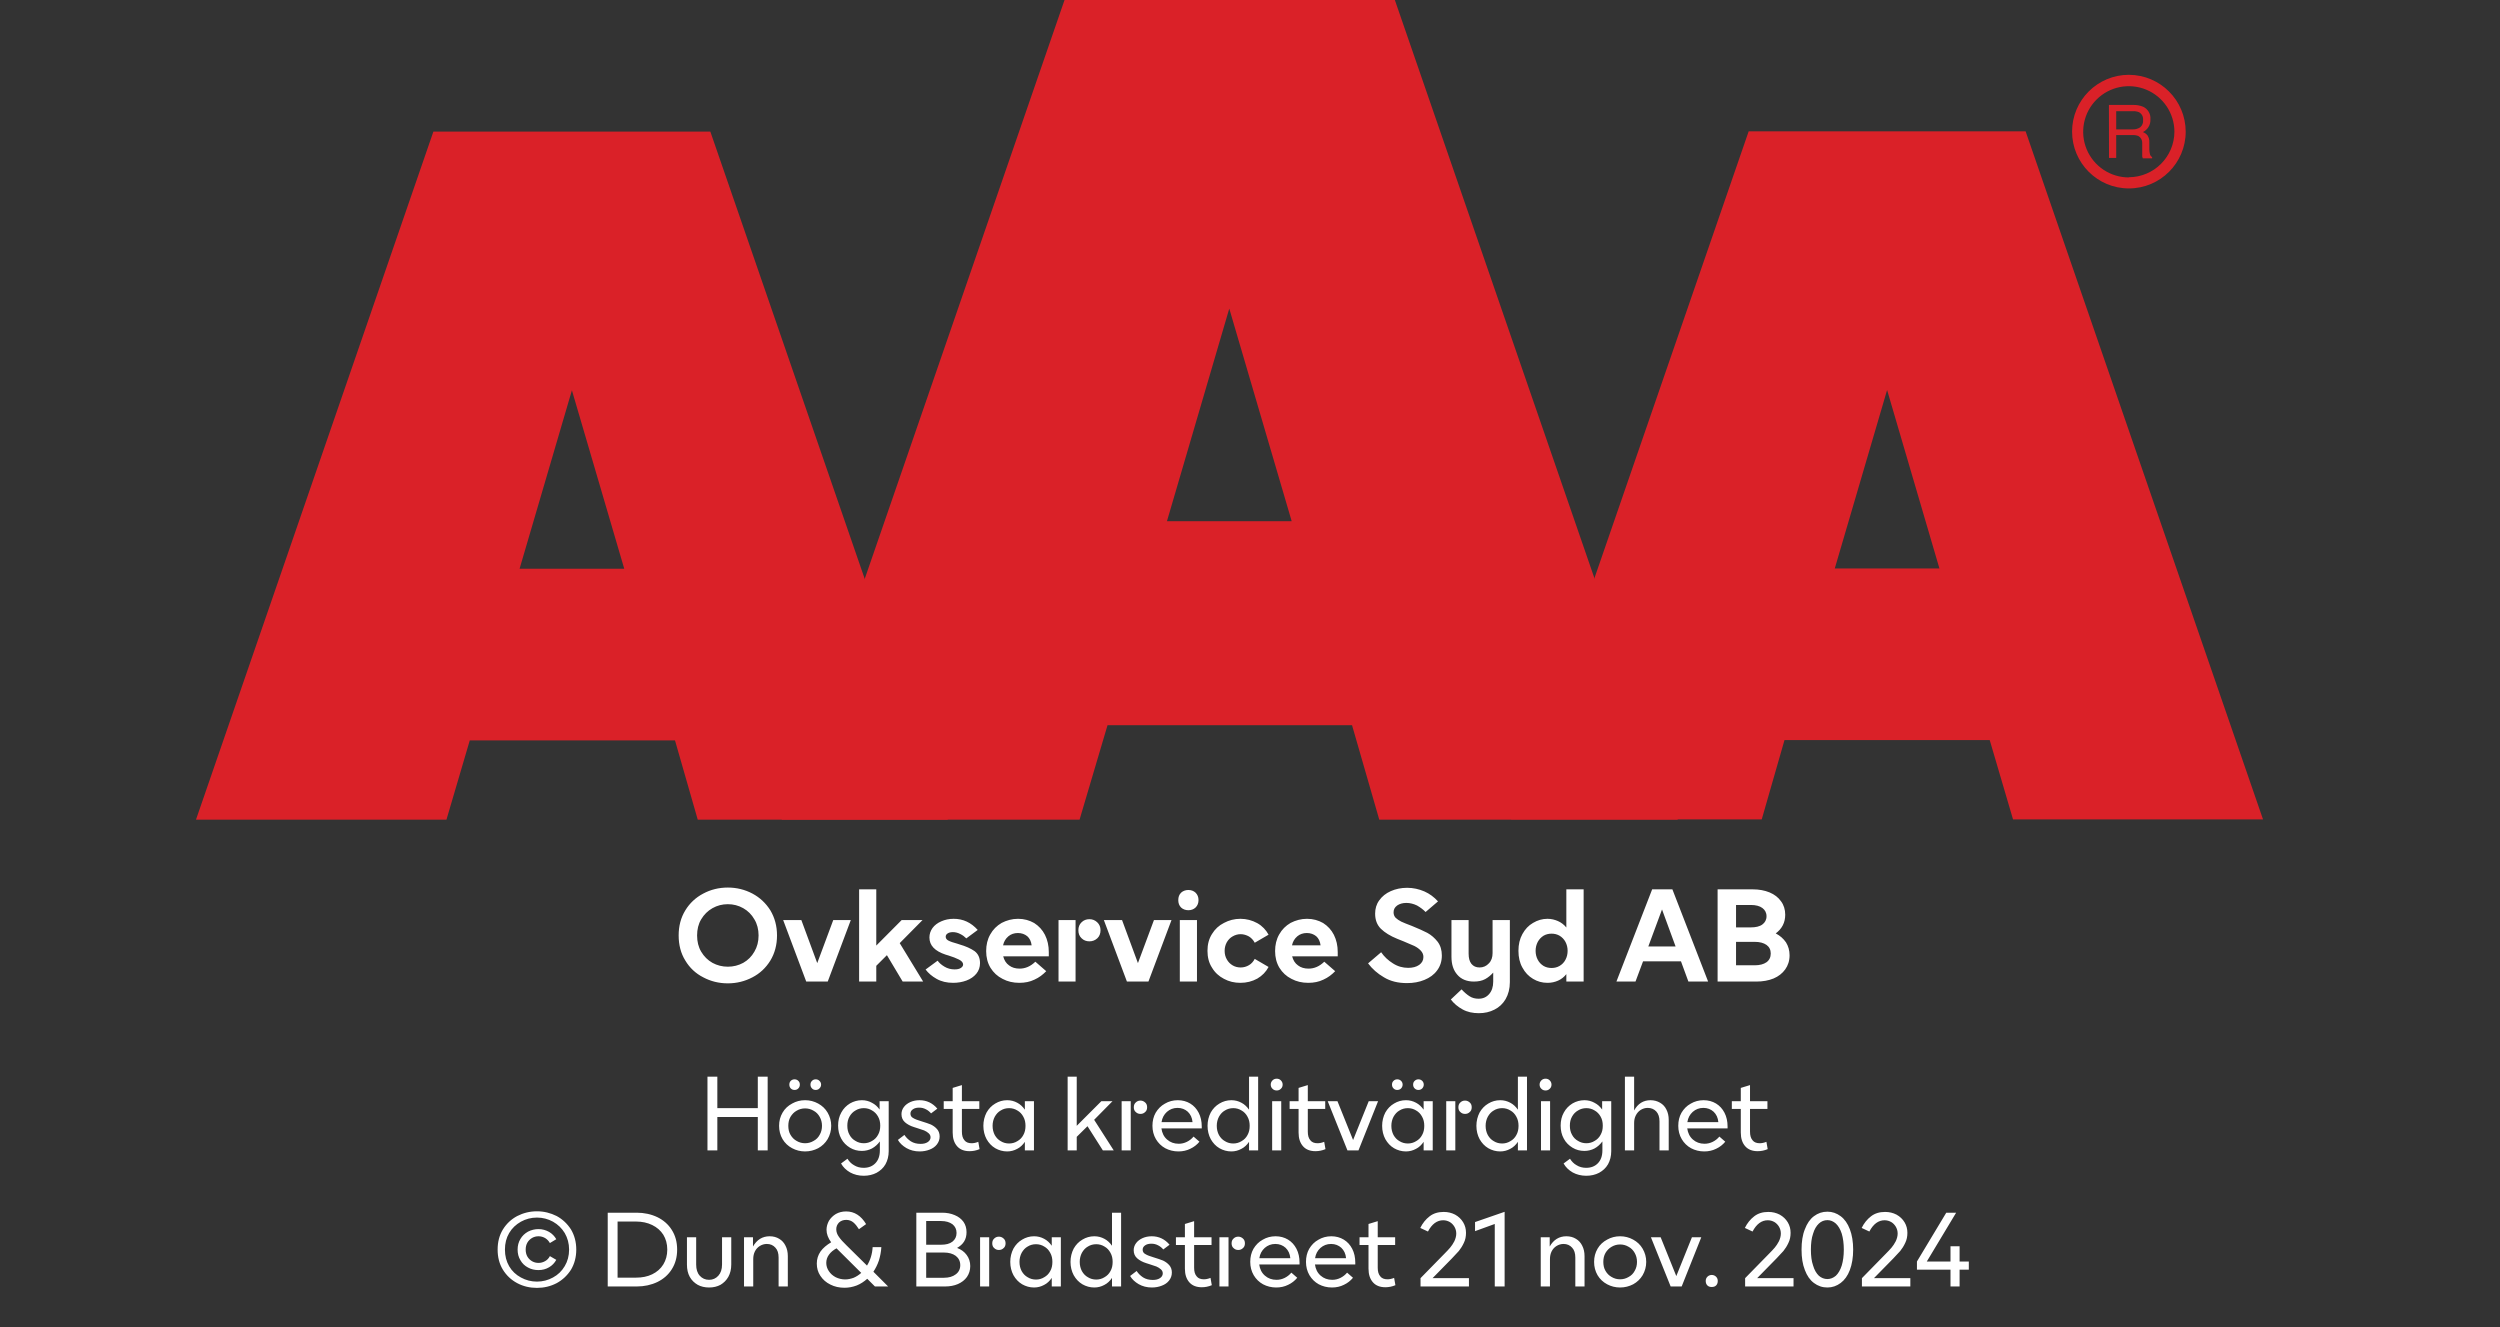 <?xml version="1.0" encoding="UTF-8"?><svg xmlns="http://www.w3.org/2000/svg" xmlns:xlink="http://www.w3.org/1999/xlink" width="100%" xml:space="preserve" viewBox="0 0 305.0 161.95" height="100%" version="1.1"><rect x="0" y="0" width="305.0" height="161.95" fill="#333333" stroke="none"/><g fill="#da2128" transform="translate(23.91,0.0)"><path d="M61.215 100 L91.726 100 L62.752 16.058 L28.963 16.058 L0 100 L30.557 100 L33.402 90.327 L58.439 90.327 ZM39.479 69.387 L45.863 47.616 L52.248 69.387 Z" fill-rule="evenodd"/><path d="M144.361 100 L180.778 100 L146.262 0 L105.963 0 L71.446 100 L107.796 100 L111.21 88.472 L141.038 88.472 ZM118.459 63.583 L126.061 37.647 L133.675 63.583 Z" fill-rule="evenodd"/><path d="M193.798 90.292 L218.835 90.292 L221.68 99.966 L252.179 99.966 L223.216 16.024 L189.428 16.024 L160.453 99.966 L191.021 99.966 ZM199.932 69.352 L206.316 47.582 L212.701 69.352 Z" fill-rule="evenodd"/><path d="M235.814 9.127 C231.987 9.127 228.884 12.23 228.884 16.058 C228.884 19.886 231.987 22.989 235.814 22.988 C239.642 22.988 242.745 19.886 242.745 16.058 C242.732 12.235 239.637 9.14 235.814 9.127 ZM235.814 21.646 C233.562 21.65 231.53 20.297 230.665 18.218 C229.8 16.139 230.273 13.743 231.864 12.15 C233.454 10.556 235.849 10.077 237.93 10.938 C240.011 11.799 241.368 13.829 241.368 16.081 C241.349 19.138 238.872 21.61 235.814 21.623 ZM233.379 12.803 L236.338 12.803 C236.75 12.793 237.161 12.866 237.544 13.019 C238.135 13.293 238.494 13.906 238.443 14.556 C238.461 14.893 238.374 15.227 238.193 15.512 C238.029 15.771 237.797 15.98 237.521 16.115 C237.745 16.196 237.942 16.338 238.09 16.524 C238.246 16.768 238.322 17.055 238.307 17.344 L238.307 18.209 C238.31 18.396 238.333 18.583 238.375 18.766 C238.399 18.934 238.5 19.082 238.648 19.165 L238.648 19.313 L237.51 19.313 C237.482 19.242 237.459 19.17 237.442 19.096 C237.442 19.005 237.442 18.835 237.442 18.584 L237.442 17.446 C237.458 17.097 237.278 16.767 236.975 16.593 C236.732 16.501 236.472 16.463 236.213 16.479 L234.267 16.479 L234.267 19.267 L233.39 19.267 ZM236.235 15.785 C236.573 15.806 236.908 15.718 237.191 15.534 C237.453 15.318 237.587 14.983 237.544 14.647 C237.589 14.258 237.396 13.881 237.055 13.691 C236.831 13.6 236.59 13.558 236.349 13.565 L234.267 13.565 L234.267 15.785 Z" fill-rule="evenodd"/></g><g transform="translate(0.0,100.0)"><path fill="#ffffff" d="M3.562 -0.516 C4.469 -0.031 5.469 0.219 6.562 0.219 C7.641 0.219 8.641 -0.031 9.562 -0.516 C10.469 -0.984 11.203 -1.672 11.75 -2.562 C12.281 -3.438 12.562 -4.469 12.562 -5.625 C12.562 -6.781 12.281 -7.797 11.75 -8.688 C11.203 -9.562 10.469 -10.25 9.562 -10.734 C8.641 -11.219 7.641 -11.469 6.562 -11.469 C5.469 -11.469 4.469 -11.219 3.562 -10.734 C2.641 -10.25 1.906 -9.562 1.375 -8.688 C0.828 -7.797 0.562 -6.781 0.562 -5.625 C0.562 -4.469 0.828 -3.438 1.375 -2.562 C1.906 -1.672 2.641 -0.984 3.562 -0.516 ZM8.438 -2.281 C7.859 -1.969 7.234 -1.812 6.562 -1.812 C5.891 -1.812 5.266 -1.969 4.688 -2.281 C4.109 -2.609 3.656 -3.062 3.312 -3.641 C2.969 -4.219 2.812 -4.875 2.812 -5.625 C2.812 -6.359 2.969 -7.031 3.312 -7.594 C3.656 -8.172 4.109 -8.625 4.688 -8.953 C5.266 -9.281 5.891 -9.438 6.562 -9.438 C7.234 -9.438 7.859 -9.281 8.438 -8.953 C9.016 -8.625 9.469 -8.172 9.797 -7.594 C10.141 -7.031 10.312 -6.359 10.312 -5.625 C10.312 -4.875 10.141 -4.219 9.797 -3.641 C9.469 -3.062 9.016 -2.609 8.438 -2.281 ZM13.313 -7.5 L16.125 0 L18.75 0 L21.563 -7.5 L19.422 -7.5 L17.469 -2.25 L15.531 -7.5 L13.313 -7.5 ZM25.969 -3.219 L27.891 0 L30.391 0 L27.531 -4.688 L30.313 -7.5 L27.766 -7.5 L24.672 -4.391 L24.672 -11.25 L22.578 -11.25 L22.578 0 L24.672 0 L24.672 -1.922 L25.969 -3.219 ZM32.031 -0.328 C32.609 0 33.281 0.156 34.047 0.156 C34.625 0.156 35.172 0.062 35.672 -0.125 C36.172 -0.312 36.578 -0.594 36.875 -0.953 C37.172 -1.312 37.328 -1.75 37.328 -2.25 C37.328 -2.906 37.094 -3.391 36.656 -3.719 C36.203 -4.031 35.594 -4.312 34.828 -4.531 L34.594 -4.609 C34.078 -4.75 33.703 -4.875 33.469 -5 C33.25 -5.109 33.141 -5.281 33.141 -5.469 C33.141 -5.625 33.219 -5.766 33.359 -5.859 C33.516 -5.969 33.734 -6.031 34.016 -6.031 C34.328 -6.031 34.625 -5.953 34.922 -5.797 C35.219 -5.656 35.453 -5.469 35.656 -5.266 L37.047 -6.297 C36.234 -7.203 35.266 -7.656 34.109 -7.656 C33.547 -7.656 33.047 -7.547 32.594 -7.344 C32.156 -7.156 31.781 -6.875 31.531 -6.531 C31.281 -6.172 31.156 -5.797 31.156 -5.375 C31.156 -4.406 31.813 -3.719 33.141 -3.281 L33.453 -3.188 C33.969 -3.031 34.406 -2.859 34.75 -2.688 C35.094 -2.516 35.266 -2.312 35.266 -2.078 C35.266 -1.906 35.156 -1.766 34.984 -1.656 C34.797 -1.531 34.547 -1.484 34.219 -1.484 C33.781 -1.484 33.359 -1.594 33 -1.812 C32.625 -2.031 32.344 -2.281 32.156 -2.547 L30.688 -1.469 C31.016 -1.031 31.469 -0.641 32.031 -0.328 ZM45.719 -3.078 L45.719 -3.594 C45.719 -4.375 45.563 -5.078 45.25 -5.703 C44.938 -6.312 44.5 -6.781 43.938 -7.141 C43.36 -7.469 42.719 -7.656 41.969 -7.656 C41.235 -7.656 40.578 -7.469 39.969 -7.156 C39.375 -6.812 38.906 -6.344 38.578 -5.75 C38.235 -5.156 38.078 -4.469 38.078 -3.719 C38.078 -2.953 38.25 -2.266 38.61 -1.672 C38.969 -1.094 39.453 -0.641 40.078 -0.328 C40.688 0 41.375 0.156 42.125 0.156 C42.813 0.156 43.422 0.031 43.969 -0.234 C44.531 -0.484 45 -0.844 45.406 -1.266 L44.078 -2.422 C43.485 -1.844 42.844 -1.578 42.156 -1.578 C41.656 -1.578 41.219 -1.703 40.875 -1.969 C40.516 -2.219 40.281 -2.594 40.156 -3.078 L45.719 -3.078 ZM43.625 -4.422 L40.141 -4.422 C40.235 -4.875 40.453 -5.234 40.781 -5.516 C41.094 -5.781 41.485 -5.922 41.953 -5.922 C42.406 -5.922 42.781 -5.781 43.094 -5.531 C43.391 -5.266 43.563 -4.906 43.625 -4.422 ZM49.719 -5.281 C49.969 -5.031 50.297 -4.906 50.672 -4.906 C51.047 -4.906 51.375 -5.031 51.641 -5.281 C51.891 -5.516 52.031 -5.844 52.031 -6.266 C52.031 -6.656 51.891 -6.984 51.625 -7.234 C51.36 -7.484 51.047 -7.609 50.672 -7.609 C50.297 -7.609 49.969 -7.484 49.719 -7.234 C49.453 -6.984 49.328 -6.656 49.328 -6.266 C49.328 -5.844 49.453 -5.531 49.719 -5.281 ZM46.906 -7.5 L46.906 0 L48.985 0 L48.985 -7.5 L46.906 -7.5 ZM52.438 -7.5 L55.25 0 L57.875 0 L60.688 -7.5 L58.547 -7.5 L56.594 -2.25 L54.656 -7.5 L52.438 -7.5 ZM61.703 -7.5 L61.703 0 L63.797 0 L63.797 -7.5 L61.703 -7.5 ZM61.86 -9.031 C62.094 -8.812 62.406 -8.703 62.75 -8.703 C63.094 -8.703 63.391 -8.812 63.625 -9.031 C63.86 -9.266 63.985 -9.562 63.985 -9.938 C63.985 -10.312 63.86 -10.609 63.625 -10.844 C63.391 -11.062 63.094 -11.172 62.75 -11.172 C62.406 -11.172 62.094 -11.062 61.86 -10.844 C61.625 -10.609 61.516 -10.312 61.516 -9.938 C61.516 -9.562 61.625 -9.266 61.86 -9.031 ZM67.094 -0.328 C67.703 0 68.36 0.156 69.094 0.156 C69.844 0.156 70.531 -0.016 71.156 -0.359 C71.766 -0.719 72.219 -1.188 72.531 -1.781 L70.844 -2.766 C70.672 -2.438 70.438 -2.172 70.141 -2 C69.828 -1.812 69.485 -1.719 69.125 -1.719 C68.781 -1.719 68.453 -1.797 68.156 -1.969 C67.844 -2.156 67.61 -2.391 67.438 -2.703 C67.266 -3 67.172 -3.344 67.172 -3.75 C67.172 -4.141 67.266 -4.484 67.438 -4.797 C67.61 -5.094 67.844 -5.344 68.156 -5.516 C68.453 -5.688 68.781 -5.781 69.125 -5.781 C69.485 -5.781 69.828 -5.672 70.141 -5.5 C70.438 -5.312 70.672 -5.062 70.844 -4.734 L72.531 -5.719 C72.219 -6.297 71.766 -6.781 71.156 -7.125 C70.531 -7.469 69.844 -7.656 69.094 -7.656 C68.375 -7.656 67.703 -7.484 67.094 -7.156 C66.469 -6.844 65.985 -6.391 65.625 -5.797 C65.25 -5.203 65.078 -4.531 65.078 -3.75 C65.078 -2.969 65.25 -2.281 65.625 -1.703 C65.985 -1.094 66.469 -0.656 67.094 -0.328 ZM80.969 -3.078 L80.969 -3.594 C80.969 -4.375 80.813 -5.078 80.5 -5.703 C80.188 -6.312 79.75 -6.781 79.188 -7.141 C78.61 -7.469 77.969 -7.656 77.219 -7.656 C76.485 -7.656 75.828 -7.469 75.219 -7.156 C74.625 -6.812 74.157 -6.344 73.828 -5.75 C73.485 -5.156 73.328 -4.469 73.328 -3.719 C73.328 -2.953 73.5 -2.266 73.86 -1.672 C74.219 -1.094 74.703 -0.641 75.328 -0.328 C75.938 0 76.625 0.156 77.375 0.156 C78.063 0.156 78.672 0.031 79.219 -0.234 C79.782 -0.484 80.25 -0.844 80.657 -1.266 L79.328 -2.422 C78.735 -1.844 78.094 -1.578 77.407 -1.578 C76.907 -1.578 76.469 -1.703 76.125 -1.969 C75.766 -2.219 75.532 -2.594 75.407 -3.078 L80.969 -3.078 ZM78.875 -4.422 L75.391 -4.422 C75.485 -4.875 75.703 -5.234 76.032 -5.516 C76.344 -5.781 76.735 -5.922 77.203 -5.922 C77.657 -5.922 78.032 -5.781 78.344 -5.531 C78.641 -5.266 78.813 -4.906 78.875 -4.422 ZM86.61 -0.516 C87.407 -0.031 88.344 0.188 89.422 0.188 C90.203 0.188 90.907 0.062 91.547 -0.203 C92.203 -0.469 92.719 -0.844 93.094 -1.359 C93.469 -1.859 93.672 -2.469 93.672 -3.172 C93.672 -3.844 93.5 -4.406 93.157 -4.859 C92.797 -5.312 92.391 -5.672 91.907 -5.938 C91.407 -6.203 90.782 -6.469 90.032 -6.781 C89.453 -7 89.016 -7.172 88.719 -7.312 C88.438 -7.453 88.219 -7.609 88.032 -7.781 C87.86 -7.969 87.782 -8.188 87.782 -8.438 C87.782 -8.781 87.907 -9.047 88.219 -9.281 C88.516 -9.484 88.891 -9.594 89.344 -9.594 C89.782 -9.594 90.219 -9.484 90.641 -9.281 C91.047 -9.047 91.407 -8.781 91.688 -8.484 L93.203 -9.781 C92.719 -10.312 92.172 -10.719 91.532 -11 C90.875 -11.281 90.188 -11.438 89.438 -11.438 C88.703 -11.438 88.032 -11.297 87.438 -11.031 C86.844 -10.766 86.375 -10.391 86.032 -9.906 C85.688 -9.438 85.532 -8.891 85.532 -8.281 C85.532 -7.516 85.766 -6.906 86.235 -6.438 C86.719 -5.969 87.375 -5.562 88.219 -5.219 L89 -4.906 C89.563 -4.672 90 -4.484 90.313 -4.344 C90.625 -4.188 90.891 -4 91.094 -3.781 C91.313 -3.547 91.422 -3.297 91.422 -3 C91.422 -2.594 91.25 -2.281 90.907 -2.031 C90.547 -1.781 90.094 -1.672 89.563 -1.672 C88.907 -1.672 88.282 -1.844 87.703 -2.219 C87.125 -2.578 86.641 -3.031 86.266 -3.578 L84.672 -2.219 C85.172 -1.547 85.828 -0.969 86.61 -0.516 ZM96.188 3.391 C96.766 3.719 97.438 3.859 98.188 3.859 C98.891 3.859 99.516 3.719 100.094 3.422 C100.657 3.141 101.11 2.719 101.453 2.141 C101.782 1.562 101.969 0.875 101.969 0.078 L101.969 -7.5 L99.86 -7.5 L99.86 -3.469 C99.86 -2.969 99.719 -2.531 99.407 -2.219 C99.11 -1.891 98.719 -1.719 98.282 -1.719 C97.844 -1.719 97.532 -1.859 97.282 -2.156 C97.047 -2.453 96.938 -2.859 96.938 -3.406 L96.938 -7.5 L94.844 -7.5 L94.844 -3.031 C94.844 -2.094 95.078 -1.375 95.563 -0.828 C96.032 -0.281 96.719 0 97.578 0 C98.125 0 98.578 -0.094 98.953 -0.297 C99.328 -0.5 99.657 -0.781 99.938 -1.094 L99.938 0 C99.938 0.656 99.766 1.156 99.438 1.531 C99.11 1.906 98.688 2.094 98.157 2.094 C97.735 2.094 97.36 2 97.032 1.781 C96.719 1.578 96.391 1.297 96.078 0.953 L94.766 2.188 C95.141 2.672 95.61 3.078 96.188 3.391 ZM104.797 -0.328 C105.344 0 105.922 0.156 106.563 0.156 C107.032 0.156 107.454 0.062 107.844 -0.109 C108.235 -0.281 108.579 -0.547 108.86 -0.906 L108.86 0 L110.969 0 L110.969 -11.25 L108.86 -11.25 L108.86 -6.594 C108.579 -6.938 108.235 -7.203 107.844 -7.375 C107.454 -7.547 107.032 -7.656 106.563 -7.656 C105.922 -7.656 105.344 -7.484 104.797 -7.156 C104.25 -6.844 103.829 -6.391 103.5 -5.797 C103.172 -5.203 103.016 -4.531 103.016 -3.75 C103.016 -2.969 103.172 -2.281 103.5 -1.703 C103.829 -1.094 104.25 -0.656 104.797 -0.328 ZM108.032 -1.906 C107.735 -1.734 107.407 -1.656 107.063 -1.656 C106.704 -1.656 106.375 -1.734 106.079 -1.906 C105.782 -2.094 105.547 -2.328 105.375 -2.656 C105.204 -2.969 105.11 -3.344 105.11 -3.75 C105.11 -4.156 105.204 -4.516 105.375 -4.844 C105.547 -5.156 105.782 -5.406 106.079 -5.594 C106.375 -5.766 106.704 -5.844 107.063 -5.844 C107.407 -5.844 107.735 -5.766 108.032 -5.594 C108.344 -5.406 108.579 -5.156 108.75 -4.844 C108.922 -4.516 109.016 -4.156 109.016 -3.75 C109.016 -3.344 108.922 -2.969 108.75 -2.656 C108.579 -2.328 108.344 -2.094 108.032 -1.906 ZM119.329 -11.25 L114.969 0 L117.297 0 L118.219 -2.469 L122.844 -2.469 L123.75 0 L126.157 0 L121.797 -11.25 L119.329 -11.25 ZM122.188 -4.281 L118.86 -4.281 L120.532 -8.797 L122.188 -4.281 ZM127.313 -11.25 L127.313 0 L132.047 0 C132.829 0 133.532 -0.125 134.141 -0.375 C134.735 -0.625 135.219 -1 135.563 -1.484 C135.907 -1.969 136.094 -2.531 136.094 -3.203 C136.094 -3.797 135.938 -4.328 135.657 -4.781 C135.344 -5.234 134.938 -5.594 134.407 -5.875 C134.782 -6.156 135.063 -6.469 135.266 -6.859 C135.469 -7.25 135.563 -7.688 135.563 -8.156 C135.563 -8.781 135.391 -9.344 135.047 -9.797 C134.719 -10.266 134.25 -10.625 133.657 -10.875 C133.047 -11.125 132.36 -11.25 131.594 -11.25 L127.313 -11.25 ZM131.375 -6.609 L129.563 -6.609 L129.563 -9.344 L131.375 -9.344 C131.969 -9.344 132.454 -9.219 132.782 -8.969 C133.094 -8.734 133.282 -8.406 133.282 -7.969 C133.282 -7.531 133.094 -7.203 132.782 -6.969 C132.454 -6.719 131.969 -6.609 131.375 -6.609 ZM131.829 -1.984 L129.563 -1.984 L129.563 -4.844 L131.829 -4.844 C132.454 -4.844 132.922 -4.719 133.282 -4.469 C133.625 -4.219 133.797 -3.875 133.797 -3.422 C133.797 -2.969 133.625 -2.609 133.282 -2.359 C132.922 -2.109 132.454 -1.984 131.829 -1.984 Z" transform="translate(82.234,19.75)"/><path fill="#ffffff" d="M8.328 -9 L7.125 -9 L7.125 -5.156 L2.188 -5.156 L2.188 -9 L0.984 -9 L0.984 0 L2.188 0 L2.188 -4.078 L7.125 -4.078 L7.125 0 L8.328 0 L8.328 -9 ZM11.316 -0.266 C11.784 -0.016 12.316 0.125 12.894 0.125 C13.472 0.125 14.003 -0.016 14.487 -0.266 C14.972 -0.531 15.362 -0.906 15.644 -1.375 C15.925 -1.859 16.081 -2.406 16.081 -3 C16.081 -3.594 15.925 -4.125 15.644 -4.609 C15.362 -5.094 14.972 -5.453 14.487 -5.719 C14.003 -5.984 13.472 -6.125 12.894 -6.125 C12.316 -6.125 11.784 -5.984 11.316 -5.719 C10.816 -5.453 10.425 -5.094 10.144 -4.609 C9.862 -4.125 9.722 -3.594 9.722 -3 C9.722 -2.406 9.862 -1.859 10.144 -1.375 C10.425 -0.906 10.816 -0.531 11.316 -0.266 ZM13.925 -1.156 C13.612 -0.969 13.269 -0.875 12.894 -0.875 C12.519 -0.875 12.175 -0.969 11.862 -1.156 C11.55 -1.328 11.3 -1.578 11.112 -1.906 C10.925 -2.219 10.847 -2.594 10.847 -3 C10.847 -3.406 10.925 -3.766 11.112 -4.094 C11.3 -4.406 11.55 -4.672 11.862 -4.844 C12.175 -5.031 12.519 -5.125 12.894 -5.125 C13.269 -5.125 13.612 -5.031 13.925 -4.844 C14.253 -4.672 14.503 -4.406 14.675 -4.094 C14.862 -3.766 14.956 -3.406 14.956 -3 C14.956 -2.594 14.862 -2.219 14.675 -1.906 C14.503 -1.578 14.253 -1.328 13.925 -1.156 ZM11.144 -7.562 C11.269 -7.438 11.425 -7.375 11.612 -7.375 C11.784 -7.375 11.956 -7.438 12.066 -7.562 C12.191 -7.688 12.253 -7.828 12.253 -8.031 C12.253 -8.219 12.191 -8.375 12.066 -8.484 C11.956 -8.609 11.784 -8.672 11.612 -8.672 C11.425 -8.672 11.269 -8.609 11.144 -8.484 C11.034 -8.375 10.972 -8.219 10.972 -8.031 C10.972 -7.828 11.034 -7.688 11.144 -7.562 ZM13.737 -7.562 C13.847 -7.438 14.003 -7.375 14.191 -7.375 C14.362 -7.375 14.534 -7.438 14.644 -7.562 C14.769 -7.688 14.847 -7.828 14.847 -8.031 C14.847 -8.219 14.769 -8.375 14.644 -8.484 C14.534 -8.609 14.362 -8.672 14.191 -8.672 C14.003 -8.672 13.847 -8.609 13.737 -8.484 C13.612 -8.375 13.55 -8.219 13.55 -8.031 C13.55 -7.828 13.612 -7.688 13.737 -7.562 ZM18.391 2.688 C18.875 2.953 19.437 3.094 20.047 3.094 C20.625 3.094 21.156 2.969 21.609 2.734 C22.062 2.484 22.437 2.156 22.703 1.688 C22.953 1.234 23.094 0.703 23.094 0.094 L23.094 -6 L21.984 -6 L21.984 -4.984 C21.734 -5.344 21.422 -5.625 21.047 -5.812 C20.687 -6.016 20.266 -6.125 19.828 -6.125 C19.297 -6.125 18.812 -5.984 18.375 -5.734 C17.937 -5.469 17.562 -5.094 17.312 -4.625 C17.047 -4.156 16.922 -3.625 16.922 -3.031 C16.922 -2.438 17.047 -1.891 17.312 -1.422 C17.562 -0.953 17.937 -0.594 18.375 -0.328 C18.812 -0.062 19.297 0.062 19.828 0.062 C20.266 0.062 20.687 -0.047 21.047 -0.234 C21.422 -0.438 21.734 -0.719 22.016 -1.094 L22.016 0 C22.016 0.672 21.828 1.188 21.469 1.562 C21.109 1.938 20.625 2.125 20.031 2.125 C19.594 2.125 19.203 2.016 18.875 1.812 C18.531 1.625 18.266 1.344 18.062 1.016 L17.281 1.594 C17.531 2.047 17.906 2.406 18.391 2.688 ZM21.062 -1.156 C20.766 -0.969 20.422 -0.875 20.062 -0.875 C19.687 -0.875 19.344 -0.969 19.047 -1.156 C18.734 -1.328 18.484 -1.578 18.312 -1.906 C18.125 -2.234 18.047 -2.594 18.047 -3.016 C18.047 -3.438 18.125 -3.797 18.312 -4.125 C18.484 -4.438 18.734 -4.703 19.047 -4.875 C19.344 -5.062 19.687 -5.156 20.062 -5.156 C20.422 -5.156 20.766 -5.062 21.062 -4.875 C21.375 -4.703 21.625 -4.438 21.797 -4.125 C21.984 -3.797 22.062 -3.438 22.062 -3.016 C22.062 -2.594 21.984 -2.234 21.797 -1.906 C21.625 -1.578 21.375 -1.328 21.062 -1.156 ZM25.262 -0.281 C25.731 -0.016 26.262 0.125 26.872 0.125 C27.309 0.125 27.716 0.047 28.075 -0.094 C28.45 -0.234 28.747 -0.438 28.966 -0.719 C29.184 -1 29.309 -1.312 29.309 -1.703 C29.309 -2.062 29.2 -2.359 28.997 -2.594 C28.778 -2.844 28.528 -3.016 28.247 -3.156 C27.934 -3.281 27.575 -3.406 27.106 -3.547 C26.637 -3.688 26.294 -3.812 26.075 -3.953 C25.856 -4.062 25.747 -4.25 25.747 -4.484 C25.747 -4.703 25.841 -4.875 26.044 -5.016 C26.247 -5.156 26.497 -5.219 26.809 -5.219 C27.106 -5.219 27.372 -5.156 27.637 -5.016 C27.887 -4.891 28.091 -4.719 28.262 -4.516 L29.028 -5.094 C28.45 -5.781 27.716 -6.125 26.856 -6.125 C26.434 -6.125 26.075 -6.047 25.747 -5.906 C25.403 -5.75 25.137 -5.547 24.95 -5.297 C24.747 -5.031 24.653 -4.734 24.653 -4.422 C24.653 -4.016 24.794 -3.688 25.075 -3.438 C25.356 -3.188 25.731 -2.984 26.184 -2.844 L26.575 -2.719 C26.919 -2.609 27.2 -2.516 27.419 -2.438 C27.637 -2.344 27.809 -2.234 27.966 -2.094 C28.122 -1.953 28.2 -1.797 28.2 -1.594 C28.2 -1.359 28.075 -1.156 27.856 -1.016 C27.622 -0.859 27.325 -0.797 26.981 -0.797 C26.544 -0.797 26.137 -0.891 25.794 -1.109 C25.466 -1.328 25.2 -1.594 25.012 -1.891 L24.216 -1.281 C24.45 -0.875 24.809 -0.547 25.262 -0.281 ZM34.181 -0.156 L34.025 -1.047 C33.712 -0.922 33.447 -0.875 33.212 -0.875 C32.837 -0.875 32.525 -0.984 32.337 -1.234 C32.119 -1.484 32.025 -1.828 32.025 -2.297 L32.025 -5.062 L34.15 -5.062 L34.15 -6 L32.025 -6 L32.025 -7.969 L30.9 -7.625 L30.9 -6 L29.806 -6 L29.806 -5.062 L30.9 -5.062 L30.9 -2.172 C30.9 -1.453 31.087 -0.906 31.447 -0.5 C31.806 -0.094 32.322 0.094 32.962 0.094 C33.369 0.094 33.775 0.016 34.181 -0.156 ZM36.097 -0.266 C36.534 -0.016 37.019 0.125 37.55 0.125 C37.987 0.125 38.394 0.016 38.769 -0.188 C39.144 -0.375 39.456 -0.672 39.706 -1.047 L39.706 0 L40.816 0 L40.816 -6 L39.706 -6 L39.706 -4.969 C39.456 -5.328 39.144 -5.625 38.784 -5.812 C38.409 -6.016 38.003 -6.125 37.55 -6.125 C37.019 -6.125 36.534 -5.984 36.097 -5.719 C35.644 -5.453 35.3 -5.094 35.034 -4.625 C34.784 -4.141 34.644 -3.594 34.644 -3 C34.644 -2.391 34.784 -1.844 35.034 -1.375 C35.3 -0.906 35.644 -0.531 36.097 -0.266 ZM38.784 -1.125 C38.487 -0.938 38.144 -0.844 37.784 -0.844 C37.409 -0.844 37.066 -0.938 36.769 -1.125 C36.456 -1.297 36.222 -1.547 36.034 -1.875 C35.862 -2.203 35.769 -2.578 35.769 -3 C35.769 -3.406 35.862 -3.781 36.034 -4.109 C36.222 -4.438 36.456 -4.703 36.769 -4.875 C37.066 -5.062 37.409 -5.156 37.784 -5.156 C38.144 -5.156 38.487 -5.062 38.784 -4.875 C39.097 -4.703 39.347 -4.438 39.519 -4.109 C39.706 -3.781 39.784 -3.406 39.784 -3 C39.784 -2.578 39.706 -2.203 39.519 -1.875 C39.347 -1.547 39.097 -1.297 38.784 -1.125 ZM47.347 -2.953 L49.222 0 L50.55 0 L48.159 -3.734 L50.394 -6 L49.034 -6 L46.034 -3 L46.034 -9 L44.925 -9 L44.925 0 L46.034 0 L46.034 -1.656 L47.347 -2.953 ZM53.231 -4.688 C53.387 -4.531 53.575 -4.453 53.809 -4.453 C54.044 -4.453 54.231 -4.531 54.387 -4.688 C54.544 -4.812 54.622 -5.016 54.622 -5.266 C54.622 -5.516 54.544 -5.703 54.387 -5.844 C54.216 -6 54.028 -6.078 53.809 -6.078 C53.575 -6.078 53.387 -6 53.231 -5.844 C53.075 -5.703 52.997 -5.516 52.997 -5.266 C52.997 -5.016 53.075 -4.812 53.231 -4.688 ZM51.512 -6 L51.512 0 L52.622 0 L52.622 -6 L51.512 -6 ZM61.287 -2.688 L61.287 -2.906 C61.287 -3.547 61.162 -4.109 60.912 -4.594 C60.662 -5.078 60.319 -5.453 59.881 -5.719 C59.444 -5.984 58.928 -6.125 58.366 -6.125 C57.787 -6.125 57.256 -5.984 56.787 -5.703 C56.303 -5.438 55.944 -5.062 55.662 -4.594 C55.397 -4.125 55.272 -3.594 55.272 -3 C55.272 -2.406 55.412 -1.859 55.694 -1.375 C55.975 -0.906 56.35 -0.531 56.834 -0.266 C57.303 -0.016 57.85 0.125 58.444 0.125 C58.975 0.125 59.459 0.016 59.897 -0.203 C60.334 -0.406 60.709 -0.703 61.006 -1.062 L60.287 -1.688 C60.053 -1.406 59.787 -1.203 59.475 -1.047 C59.162 -0.891 58.834 -0.812 58.475 -0.812 C57.912 -0.812 57.444 -0.984 57.053 -1.328 C56.662 -1.672 56.444 -2.125 56.366 -2.688 L61.287 -2.688 ZM60.162 -3.453 L56.381 -3.453 C56.459 -3.969 56.678 -4.375 57.037 -4.703 C57.397 -5.016 57.819 -5.188 58.334 -5.188 C58.834 -5.188 59.256 -5.016 59.584 -4.719 C59.912 -4.406 60.116 -3.984 60.162 -3.453 ZM63.447 -0.266 C63.884 -0.016 64.369 0.125 64.9 0.125 C65.337 0.125 65.744 0.016 66.119 -0.188 C66.494 -0.375 66.806 -0.672 67.056 -1.047 L67.056 0 L68.166 0 L68.166 -9 L67.056 -9 L67.056 -4.969 C66.806 -5.328 66.494 -5.625 66.134 -5.812 C65.759 -6.016 65.353 -6.125 64.9 -6.125 C64.369 -6.125 63.884 -5.984 63.447 -5.719 C62.994 -5.453 62.65 -5.094 62.384 -4.625 C62.134 -4.141 61.994 -3.594 61.994 -3 C61.994 -2.391 62.134 -1.844 62.384 -1.375 C62.65 -0.906 62.994 -0.531 63.447 -0.266 ZM66.134 -1.125 C65.837 -0.938 65.494 -0.844 65.134 -0.844 C64.759 -0.844 64.416 -0.938 64.119 -1.125 C63.806 -1.297 63.572 -1.547 63.384 -1.875 C63.212 -2.203 63.119 -2.578 63.119 -3 C63.119 -3.406 63.212 -3.781 63.384 -4.109 C63.572 -4.438 63.806 -4.703 64.119 -4.875 C64.416 -5.062 64.759 -5.156 65.134 -5.156 C65.494 -5.156 65.837 -5.062 66.134 -4.875 C66.447 -4.703 66.697 -4.438 66.869 -4.109 C67.056 -3.781 67.134 -3.406 67.134 -3 C67.134 -2.578 67.056 -2.203 66.869 -1.875 C66.697 -1.547 66.447 -1.297 66.134 -1.125 ZM69.875 -6 L69.875 0 L70.984 0 L70.984 -6 L69.875 -6 ZM69.922 -7.516 C70.062 -7.375 70.234 -7.312 70.437 -7.312 C70.625 -7.312 70.797 -7.375 70.937 -7.516 C71.078 -7.641 71.156 -7.812 71.156 -8.031 C71.156 -8.234 71.078 -8.406 70.937 -8.547 C70.797 -8.688 70.625 -8.75 70.437 -8.75 C70.234 -8.75 70.062 -8.688 69.922 -8.547 C69.781 -8.406 69.703 -8.234 69.703 -8.031 C69.703 -7.812 69.781 -7.641 69.922 -7.516 ZM76.381 -0.156 L76.225 -1.047 C75.912 -0.922 75.647 -0.875 75.412 -0.875 C75.037 -0.875 74.725 -0.984 74.537 -1.234 C74.319 -1.484 74.225 -1.828 74.225 -2.297 L74.225 -5.062 L76.35 -5.062 L76.35 -6 L74.225 -6 L74.225 -7.969 L73.1 -7.625 L73.1 -6 L72.006 -6 L72.006 -5.062 L73.1 -5.062 L73.1 -2.172 C73.1 -1.453 73.287 -0.906 73.647 -0.5 C74.006 -0.094 74.522 0.094 75.162 0.094 C75.569 0.094 75.975 0.016 76.381 -0.156 ZM76.656 -6 L79.062 0 L80.406 0 L82.797 -6 L81.656 -6 L79.75 -1.266 L77.844 -6 L76.656 -6 ZM84.747 -0.266 C85.184 -0.016 85.669 0.125 86.2 0.125 C86.637 0.125 87.044 0.016 87.419 -0.188 C87.794 -0.375 88.106 -0.672 88.356 -1.047 L88.356 0 L89.466 0 L89.466 -6 L88.356 -6 L88.356 -4.969 C88.106 -5.328 87.794 -5.625 87.434 -5.812 C87.059 -6.016 86.653 -6.125 86.2 -6.125 C85.669 -6.125 85.184 -5.984 84.747 -5.719 C84.294 -5.453 83.95 -5.094 83.684 -4.625 C83.434 -4.141 83.294 -3.594 83.294 -3 C83.294 -2.391 83.434 -1.844 83.684 -1.375 C83.95 -0.906 84.294 -0.531 84.747 -0.266 ZM87.434 -1.125 C87.137 -0.938 86.794 -0.844 86.434 -0.844 C86.059 -0.844 85.716 -0.938 85.419 -1.125 C85.106 -1.297 84.872 -1.547 84.684 -1.875 C84.512 -2.203 84.419 -2.578 84.419 -3 C84.419 -3.406 84.512 -3.781 84.684 -4.109 C84.872 -4.438 85.106 -4.703 85.419 -4.875 C85.716 -5.062 86.059 -5.156 86.434 -5.156 C86.794 -5.156 87.137 -5.062 87.434 -4.875 C87.747 -4.703 87.997 -4.438 88.169 -4.109 C88.356 -3.781 88.434 -3.406 88.434 -3 C88.434 -2.578 88.356 -2.203 88.169 -1.875 C87.997 -1.547 87.747 -1.297 87.434 -1.125 ZM84.684 -7.562 C84.794 -7.438 84.966 -7.375 85.137 -7.375 C85.325 -7.375 85.481 -7.438 85.606 -7.562 C85.716 -7.688 85.794 -7.828 85.794 -8.031 C85.794 -8.219 85.716 -8.375 85.606 -8.484 C85.481 -8.609 85.325 -8.672 85.137 -8.672 C84.966 -8.672 84.794 -8.609 84.684 -8.484 C84.559 -8.375 84.497 -8.219 84.497 -8.031 C84.497 -7.828 84.559 -7.688 84.684 -7.562 ZM87.262 -7.562 C87.387 -7.438 87.544 -7.375 87.716 -7.375 C87.903 -7.375 88.059 -7.438 88.184 -7.562 C88.294 -7.688 88.372 -7.828 88.372 -8.031 C88.372 -8.219 88.294 -8.375 88.184 -8.484 C88.059 -8.609 87.903 -8.672 87.716 -8.672 C87.544 -8.672 87.387 -8.609 87.262 -8.484 C87.137 -8.375 87.075 -8.219 87.075 -8.031 C87.075 -7.828 87.137 -7.688 87.262 -7.562 ZM92.831 -4.688 C92.987 -4.531 93.175 -4.453 93.409 -4.453 C93.644 -4.453 93.831 -4.531 93.987 -4.688 C94.144 -4.812 94.222 -5.016 94.222 -5.266 C94.222 -5.516 94.144 -5.703 93.987 -5.844 C93.816 -6 93.628 -6.078 93.409 -6.078 C93.175 -6.078 92.987 -6 92.831 -5.844 C92.675 -5.703 92.597 -5.516 92.597 -5.266 C92.597 -5.016 92.675 -4.812 92.831 -4.688 ZM91.112 -6 L91.112 0 L92.222 0 L92.222 -6 L91.112 -6 ZM96.247 -0.266 C96.684 -0.016 97.169 0.125 97.7 0.125 C98.137 0.125 98.544 0.016 98.919 -0.188 C99.294 -0.375 99.606 -0.672 99.856 -1.047 L99.856 0 L100.966 0 L100.966 -9 L99.856 -9 L99.856 -4.969 C99.606 -5.328 99.294 -5.625 98.934 -5.812 C98.559 -6.016 98.153 -6.125 97.7 -6.125 C97.169 -6.125 96.684 -5.984 96.247 -5.719 C95.794 -5.453 95.45 -5.094 95.184 -4.625 C94.934 -4.141 94.794 -3.594 94.794 -3 C94.794 -2.391 94.934 -1.844 95.184 -1.375 C95.45 -0.906 95.794 -0.531 96.247 -0.266 ZM98.934 -1.125 C98.637 -0.938 98.294 -0.844 97.934 -0.844 C97.559 -0.844 97.216 -0.938 96.919 -1.125 C96.606 -1.297 96.372 -1.547 96.184 -1.875 C96.012 -2.203 95.919 -2.578 95.919 -3 C95.919 -3.406 96.012 -3.781 96.184 -4.109 C96.372 -4.438 96.606 -4.703 96.919 -4.875 C97.216 -5.062 97.559 -5.156 97.934 -5.156 C98.294 -5.156 98.637 -5.062 98.934 -4.875 C99.247 -4.703 99.497 -4.438 99.669 -4.109 C99.856 -3.781 99.934 -3.406 99.934 -3 C99.934 -2.578 99.856 -2.203 99.669 -1.875 C99.497 -1.547 99.247 -1.297 98.934 -1.125 ZM102.675 -6 L102.675 0 L103.784 0 L103.784 -6 L102.675 -6 ZM102.722 -7.516 C102.862 -7.375 103.034 -7.312 103.237 -7.312 C103.425 -7.312 103.597 -7.375 103.737 -7.516 C103.878 -7.641 103.956 -7.812 103.956 -8.031 C103.956 -8.234 103.878 -8.406 103.737 -8.547 C103.597 -8.688 103.425 -8.75 103.237 -8.75 C103.034 -8.75 102.862 -8.688 102.722 -8.547 C102.581 -8.406 102.503 -8.234 102.503 -8.031 C102.503 -7.812 102.581 -7.641 102.722 -7.516 ZM106.54 2.688 C107.025 2.953 107.587 3.094 108.197 3.094 C108.775 3.094 109.306 2.969 109.759 2.734 C110.212 2.484 110.587 2.156 110.853 1.688 C111.103 1.234 111.244 0.703 111.244 0.094 L111.244 -6 L110.134 -6 L110.134 -4.984 C109.884 -5.344 109.572 -5.625 109.197 -5.812 C108.837 -6.016 108.415 -6.125 107.978 -6.125 C107.447 -6.125 106.962 -5.984 106.525 -5.734 C106.087 -5.469 105.712 -5.094 105.462 -4.625 C105.197 -4.156 105.072 -3.625 105.072 -3.031 C105.072 -2.438 105.197 -1.891 105.462 -1.422 C105.712 -0.953 106.087 -0.594 106.525 -0.328 C106.962 -0.062 107.447 0.062 107.978 0.062 C108.415 0.062 108.837 -0.047 109.197 -0.234 C109.572 -0.438 109.884 -0.719 110.165 -1.094 L110.165 0 C110.165 0.672 109.978 1.188 109.619 1.562 C109.259 1.938 108.775 2.125 108.181 2.125 C107.744 2.125 107.353 2.016 107.025 1.812 C106.681 1.625 106.415 1.344 106.212 1.016 L105.431 1.594 C105.681 2.047 106.056 2.406 106.54 2.688 ZM109.212 -1.156 C108.915 -0.969 108.572 -0.875 108.212 -0.875 C107.837 -0.875 107.494 -0.969 107.197 -1.156 C106.884 -1.328 106.634 -1.578 106.462 -1.906 C106.275 -2.234 106.197 -2.594 106.197 -3.016 C106.197 -3.438 106.275 -3.797 106.462 -4.125 C106.634 -4.438 106.884 -4.703 107.197 -4.875 C107.494 -5.062 107.837 -5.156 108.212 -5.156 C108.572 -5.156 108.915 -5.062 109.212 -4.875 C109.525 -4.703 109.775 -4.438 109.947 -4.125 C110.134 -3.797 110.212 -3.438 110.212 -3.016 C110.212 -2.594 110.134 -2.234 109.947 -1.906 C109.775 -1.578 109.525 -1.328 109.212 -1.156 ZM112.912 -9 L112.912 0 L114.037 0 L114.037 -3.344 C114.037 -3.688 114.1 -3.984 114.24 -4.266 C114.381 -4.547 114.584 -4.781 114.834 -4.938 C115.084 -5.094 115.381 -5.188 115.694 -5.188 C116.131 -5.188 116.475 -5.031 116.74 -4.75 C117.006 -4.453 117.131 -4.062 117.131 -3.547 L117.131 0 L118.256 0 L118.256 -3.734 C118.256 -4.203 118.162 -4.625 117.975 -4.984 C117.803 -5.344 117.537 -5.625 117.209 -5.812 C116.865 -6.016 116.475 -6.125 116.037 -6.125 C115.162 -6.125 114.49 -5.703 114.037 -4.875 L114.037 -9 L112.912 -9 ZM125.437 -2.688 L125.437 -2.906 C125.437 -3.547 125.312 -4.109 125.062 -4.594 C124.812 -5.078 124.469 -5.453 124.031 -5.719 C123.594 -5.984 123.078 -6.125 122.515 -6.125 C121.937 -6.125 121.406 -5.984 120.937 -5.703 C120.453 -5.438 120.094 -5.062 119.812 -4.594 C119.547 -4.125 119.422 -3.594 119.422 -3 C119.422 -2.406 119.562 -1.859 119.844 -1.375 C120.125 -0.906 120.5 -0.531 120.984 -0.266 C121.453 -0.016 122 0.125 122.594 0.125 C123.125 0.125 123.609 0.016 124.047 -0.203 C124.484 -0.406 124.859 -0.703 125.156 -1.062 L124.437 -1.688 C124.203 -1.406 123.937 -1.203 123.625 -1.047 C123.312 -0.891 122.984 -0.812 122.625 -0.812 C122.062 -0.812 121.594 -0.984 121.203 -1.328 C120.812 -1.672 120.594 -2.125 120.515 -2.688 L125.437 -2.688 ZM124.312 -3.453 L120.531 -3.453 C120.609 -3.969 120.828 -4.375 121.187 -4.703 C121.547 -5.016 121.969 -5.188 122.484 -5.188 C122.984 -5.188 123.406 -5.016 123.734 -4.719 C124.062 -4.406 124.265 -3.984 124.312 -3.453 ZM130.331 -0.156 L130.175 -1.047 C129.862 -0.922 129.597 -0.875 129.362 -0.875 C128.987 -0.875 128.675 -0.984 128.487 -1.234 C128.269 -1.484 128.175 -1.828 128.175 -2.297 L128.175 -5.062 L130.3 -5.062 L130.3 -6 L128.175 -6 L128.175 -7.969 L127.05 -7.625 L127.05 -6 L125.956 -6 L125.956 -5.062 L127.05 -5.062 L127.05 -2.172 C127.05 -1.453 127.237 -0.906 127.597 -0.5 C127.956 -0.094 128.472 0.094 129.112 0.094 C129.519 0.094 129.925 0.016 130.331 -0.156 Z" transform="translate(85.327,40.35)"/><path fill="#ffffff" d="M2.844 -0.406 C3.578 -0.016 4.375 0.172 5.25 0.172 C6.109 0.172 6.906 -0.016 7.656 -0.406 C8.375 -0.797 8.953 -1.344 9.406 -2.047 C9.828 -2.766 10.047 -3.578 10.047 -4.5 C10.047 -5.422 9.828 -6.234 9.406 -6.953 C8.953 -7.656 8.375 -8.203 7.656 -8.594 C6.906 -8.969 6.109 -9.172 5.25 -9.172 C4.375 -9.172 3.578 -8.969 2.844 -8.594 C2.109 -8.203 1.531 -7.656 1.094 -6.953 C0.656 -6.234 0.453 -5.422 0.453 -4.5 C0.453 -3.578 0.656 -2.766 1.094 -2.047 C1.531 -1.344 2.109 -0.797 2.844 -0.406 ZM7.203 -1.094 C6.609 -0.766 5.953 -0.594 5.25 -0.594 C4.547 -0.594 3.891 -0.766 3.297 -1.094 C2.688 -1.422 2.203 -1.875 1.859 -2.469 C1.516 -3.062 1.344 -3.734 1.344 -4.5 C1.344 -5.266 1.516 -5.938 1.859 -6.516 C2.203 -7.109 2.688 -7.562 3.297 -7.906 C3.891 -8.234 4.547 -8.406 5.25 -8.406 C5.953 -8.406 6.609 -8.234 7.203 -7.906 C7.812 -7.562 8.281 -7.109 8.641 -6.516 C8.984 -5.922 9.172 -5.25 9.172 -4.5 C9.172 -3.734 8.984 -3.062 8.641 -2.484 C8.281 -1.875 7.812 -1.422 7.203 -1.094 ZM4.156 -2.312 C4.547 -2.094 4.969 -2 5.438 -2 C5.906 -2 6.344 -2.109 6.734 -2.344 C7.109 -2.562 7.406 -2.875 7.609 -3.25 L6.828 -3.703 C6.688 -3.438 6.5 -3.234 6.25 -3.094 C6 -2.953 5.734 -2.875 5.453 -2.875 C5.156 -2.875 4.906 -2.938 4.656 -3.078 C4.422 -3.219 4.219 -3.406 4.078 -3.656 C3.938 -3.906 3.875 -4.188 3.875 -4.5 C3.875 -4.812 3.938 -5.094 4.078 -5.344 C4.219 -5.594 4.422 -5.781 4.656 -5.922 C4.906 -6.062 5.156 -6.125 5.453 -6.125 C5.734 -6.125 6 -6.047 6.25 -5.906 C6.5 -5.75 6.688 -5.547 6.828 -5.297 L7.609 -5.766 C7.406 -6.125 7.109 -6.438 6.734 -6.656 C6.344 -6.875 5.906 -7 5.438 -7 C4.984 -7 4.547 -6.891 4.156 -6.688 C3.766 -6.469 3.453 -6.172 3.234 -5.797 C3 -5.406 2.891 -4.984 2.891 -4.5 C2.891 -4.016 3 -3.578 3.234 -3.203 C3.453 -2.812 3.766 -2.516 4.156 -2.312 ZM13.884 -9 L13.884 0 L17.416 0 C18.353 0 19.197 -0.188 19.947 -0.547 C20.681 -0.906 21.275 -1.422 21.697 -2.094 C22.134 -2.781 22.353 -3.578 22.353 -4.5 C22.353 -5.422 22.134 -6.219 21.697 -6.906 C21.275 -7.578 20.681 -8.094 19.947 -8.453 C19.197 -8.812 18.353 -9 17.416 -9 L13.884 -9 ZM17.337 -1.078 L15.087 -1.078 L15.087 -7.922 L17.337 -7.922 C18.072 -7.922 18.728 -7.781 19.306 -7.5 C19.884 -7.219 20.337 -6.828 20.666 -6.312 C20.978 -5.797 21.15 -5.203 21.15 -4.5 C21.15 -3.797 20.978 -3.203 20.666 -2.688 C20.337 -2.156 19.884 -1.766 19.306 -1.484 C18.728 -1.203 18.072 -1.078 17.337 -1.078 ZM24.862 -0.203 C25.253 0.016 25.737 0.125 26.253 0.125 C26.769 0.125 27.237 0.016 27.644 -0.203 C28.034 -0.438 28.362 -0.75 28.597 -1.172 C28.831 -1.594 28.956 -2.094 28.956 -2.672 L28.956 -6 L27.831 -6 L27.831 -2.672 C27.831 -2.094 27.675 -1.641 27.378 -1.312 C27.081 -0.984 26.706 -0.812 26.253 -0.812 C25.784 -0.812 25.409 -0.984 25.112 -1.312 C24.816 -1.641 24.675 -2.094 24.675 -2.672 L24.675 -6 L23.55 -6 L23.55 -2.672 C23.55 -2.094 23.659 -1.594 23.894 -1.172 C24.128 -0.75 24.456 -0.438 24.862 -0.203 ZM30.512 -6 L30.512 0 L31.637 0 L31.637 -3.344 C31.637 -3.688 31.7 -4 31.841 -4.281 C31.981 -4.562 32.184 -4.781 32.434 -4.938 C32.684 -5.094 32.981 -5.188 33.294 -5.188 C33.731 -5.188 34.075 -5.031 34.341 -4.734 C34.606 -4.453 34.731 -4.047 34.731 -3.531 L34.731 0 L35.856 0 L35.856 -3.703 C35.856 -4.188 35.762 -4.609 35.575 -4.969 C35.403 -5.328 35.137 -5.625 34.809 -5.812 C34.481 -6.016 34.091 -6.125 33.637 -6.125 C32.762 -6.125 32.075 -5.703 31.606 -4.875 L31.606 -6 L30.512 -6 ZM46.484 0 L48.094 0 L46.297 -1.797 C46.562 -2.203 46.797 -2.656 46.969 -3.172 C47.125 -3.688 47.234 -4.219 47.266 -4.797 L46.203 -4.797 C46.156 -3.953 45.922 -3.203 45.516 -2.547 L43.016 -5.016 C42.625 -5.391 42.312 -5.734 42.094 -6.047 C41.875 -6.344 41.766 -6.656 41.766 -6.984 C41.766 -7.297 41.875 -7.562 42.094 -7.797 C42.328 -8.016 42.625 -8.125 42.984 -8.125 C43.312 -8.125 43.625 -8.016 43.875 -7.797 C44.109 -7.594 44.328 -7.312 44.531 -6.984 L45.406 -7.609 C44.797 -8.625 43.984 -9.156 42.969 -9.156 C42.5 -9.156 42.078 -9.047 41.719 -8.844 C41.359 -8.625 41.078 -8.344 40.875 -8.016 C40.687 -7.672 40.578 -7.297 40.578 -6.922 C40.578 -6.406 40.766 -5.906 41.141 -5.391 C40.594 -5.062 40.156 -4.703 39.844 -4.266 C39.547 -3.828 39.391 -3.344 39.391 -2.797 C39.391 -2.234 39.531 -1.734 39.828 -1.297 C40.125 -0.844 40.531 -0.484 41.047 -0.234 C41.562 0.031 42.141 0.156 42.766 0.156 C43.281 0.156 43.781 0.062 44.266 -0.125 C44.734 -0.312 45.156 -0.594 45.547 -0.938 L46.484 0 ZM43.891 -1.062 C43.547 -0.938 43.203 -0.859 42.859 -0.859 C42.437 -0.859 42.062 -0.953 41.703 -1.125 C41.344 -1.312 41.062 -1.562 40.859 -1.875 C40.656 -2.172 40.547 -2.516 40.547 -2.875 C40.547 -3.25 40.656 -3.578 40.875 -3.875 C41.094 -4.188 41.406 -4.438 41.797 -4.656 L42.125 -4.328 L44.812 -1.656 C44.531 -1.406 44.219 -1.203 43.891 -1.062 ZM51.534 -9 L51.534 0 L55.019 0 C55.612 0 56.144 -0.094 56.612 -0.297 C57.066 -0.5 57.441 -0.781 57.706 -1.156 C57.972 -1.547 58.112 -1.984 58.112 -2.484 C58.112 -3.016 57.956 -3.469 57.675 -3.844 C57.394 -4.234 57.003 -4.516 56.503 -4.703 C56.862 -4.906 57.159 -5.156 57.362 -5.484 C57.566 -5.812 57.659 -6.188 57.659 -6.625 C57.659 -7.109 57.534 -7.531 57.284 -7.891 C57.019 -8.25 56.675 -8.516 56.222 -8.703 C55.753 -8.906 55.253 -9 54.675 -9 L51.534 -9 ZM54.566 -5.094 L52.737 -5.094 L52.737 -7.984 L54.566 -7.984 C55.144 -7.984 55.597 -7.844 55.941 -7.594 C56.269 -7.328 56.441 -6.984 56.441 -6.531 C56.441 -6.078 56.269 -5.734 55.941 -5.469 C55.597 -5.203 55.144 -5.094 54.566 -5.094 ZM54.894 -1.062 L52.737 -1.062 L52.737 -4.141 L54.894 -4.141 C55.503 -4.141 55.987 -4 56.347 -3.734 C56.706 -3.453 56.894 -3.078 56.894 -2.594 C56.894 -2.125 56.706 -1.75 56.347 -1.484 C55.987 -1.203 55.503 -1.062 54.894 -1.062 ZM61.031 -4.688 C61.187 -4.531 61.375 -4.453 61.609 -4.453 C61.844 -4.453 62.031 -4.531 62.187 -4.688 C62.344 -4.812 62.422 -5.016 62.422 -5.266 C62.422 -5.516 62.344 -5.703 62.187 -5.844 C62.016 -6 61.828 -6.078 61.609 -6.078 C61.375 -6.078 61.187 -6 61.031 -5.844 C60.875 -5.703 60.797 -5.516 60.797 -5.266 C60.797 -5.016 60.875 -4.812 61.031 -4.688 ZM59.312 -6 L59.312 0 L60.422 0 L60.422 -6 L59.312 -6 ZM64.447 -0.266 C64.884 -0.016 65.369 0.125 65.9 0.125 C66.337 0.125 66.744 0.016 67.119 -0.188 C67.494 -0.375 67.806 -0.672 68.056 -1.047 L68.056 0 L69.166 0 L69.166 -6 L68.056 -6 L68.056 -4.969 C67.806 -5.328 67.494 -5.625 67.134 -5.812 C66.759 -6.016 66.353 -6.125 65.9 -6.125 C65.369 -6.125 64.884 -5.984 64.447 -5.719 C63.994 -5.453 63.65 -5.094 63.384 -4.625 C63.134 -4.141 62.994 -3.594 62.994 -3 C62.994 -2.391 63.134 -1.844 63.384 -1.375 C63.65 -0.906 63.994 -0.531 64.447 -0.266 ZM67.134 -1.125 C66.837 -0.938 66.494 -0.844 66.134 -0.844 C65.759 -0.844 65.416 -0.938 65.119 -1.125 C64.806 -1.297 64.572 -1.547 64.384 -1.875 C64.212 -2.203 64.119 -2.578 64.119 -3 C64.119 -3.406 64.212 -3.781 64.384 -4.109 C64.572 -4.438 64.806 -4.703 65.119 -4.875 C65.416 -5.062 65.759 -5.156 66.134 -5.156 C66.494 -5.156 66.837 -5.062 67.134 -4.875 C67.447 -4.703 67.697 -4.438 67.869 -4.109 C68.056 -3.781 68.134 -3.406 68.134 -3 C68.134 -2.578 68.056 -2.203 67.869 -1.875 C67.697 -1.547 67.447 -1.297 67.134 -1.125 ZM71.797 -0.266 C72.234 -0.016 72.719 0.125 73.25 0.125 C73.687 0.125 74.094 0.016 74.469 -0.188 C74.844 -0.375 75.156 -0.672 75.406 -1.047 L75.406 0 L76.516 0 L76.516 -9 L75.406 -9 L75.406 -4.969 C75.156 -5.328 74.844 -5.625 74.484 -5.812 C74.109 -6.016 73.703 -6.125 73.25 -6.125 C72.719 -6.125 72.234 -5.984 71.797 -5.719 C71.344 -5.453 71 -5.094 70.734 -4.625 C70.484 -4.141 70.344 -3.594 70.344 -3 C70.344 -2.391 70.484 -1.844 70.734 -1.375 C71 -0.906 71.344 -0.531 71.797 -0.266 ZM74.484 -1.125 C74.187 -0.938 73.844 -0.844 73.484 -0.844 C73.109 -0.844 72.766 -0.938 72.469 -1.125 C72.156 -1.297 71.922 -1.547 71.734 -1.875 C71.562 -2.203 71.469 -2.578 71.469 -3 C71.469 -3.406 71.562 -3.781 71.734 -4.109 C71.922 -4.438 72.156 -4.703 72.469 -4.875 C72.766 -5.062 73.109 -5.156 73.484 -5.156 C73.844 -5.156 74.187 -5.062 74.484 -4.875 C74.797 -4.703 75.047 -4.438 75.219 -4.109 C75.406 -3.781 75.484 -3.406 75.484 -3 C75.484 -2.578 75.406 -2.203 75.219 -1.875 C75.047 -1.547 74.797 -1.297 74.484 -1.125 ZM78.662 -0.281 C79.131 -0.016 79.662 0.125 80.272 0.125 C80.709 0.125 81.116 0.047 81.475 -0.094 C81.85 -0.234 82.147 -0.438 82.366 -0.719 C82.584 -1 82.709 -1.312 82.709 -1.703 C82.709 -2.062 82.6 -2.359 82.397 -2.594 C82.178 -2.844 81.928 -3.016 81.647 -3.156 C81.334 -3.281 80.975 -3.406 80.506 -3.547 C80.037 -3.688 79.694 -3.812 79.475 -3.953 C79.256 -4.062 79.147 -4.25 79.147 -4.484 C79.147 -4.703 79.241 -4.875 79.444 -5.016 C79.647 -5.156 79.897 -5.219 80.209 -5.219 C80.506 -5.219 80.772 -5.156 81.037 -5.016 C81.287 -4.891 81.491 -4.719 81.662 -4.516 L82.428 -5.094 C81.85 -5.781 81.116 -6.125 80.256 -6.125 C79.834 -6.125 79.475 -6.047 79.147 -5.906 C78.803 -5.75 78.537 -5.547 78.35 -5.297 C78.147 -5.031 78.053 -4.734 78.053 -4.422 C78.053 -4.016 78.194 -3.688 78.475 -3.438 C78.756 -3.188 79.131 -2.984 79.584 -2.844 L79.975 -2.719 C80.319 -2.609 80.6 -2.516 80.819 -2.438 C81.037 -2.344 81.209 -2.234 81.366 -2.094 C81.522 -1.953 81.6 -1.797 81.6 -1.594 C81.6 -1.359 81.475 -1.156 81.256 -1.016 C81.022 -0.859 80.725 -0.797 80.381 -0.797 C79.944 -0.797 79.537 -0.891 79.194 -1.109 C78.866 -1.328 78.6 -1.594 78.412 -1.891 L77.616 -1.281 C77.85 -0.875 78.209 -0.547 78.662 -0.281 ZM87.581 -0.156 L87.425 -1.047 C87.112 -0.922 86.847 -0.875 86.612 -0.875 C86.237 -0.875 85.925 -0.984 85.737 -1.234 C85.519 -1.484 85.425 -1.828 85.425 -2.297 L85.425 -5.062 L87.55 -5.062 L87.55 -6 L85.425 -6 L85.425 -7.969 L84.3 -7.625 L84.3 -6 L83.206 -6 L83.206 -5.062 L84.3 -5.062 L84.3 -2.172 C84.3 -1.453 84.487 -0.906 84.847 -0.5 C85.206 -0.094 85.722 0.094 86.362 0.094 C86.769 0.094 87.175 0.016 87.581 -0.156 ZM90.231 -4.688 C90.387 -4.531 90.575 -4.453 90.809 -4.453 C91.044 -4.453 91.231 -4.531 91.387 -4.688 C91.544 -4.812 91.622 -5.016 91.622 -5.266 C91.622 -5.516 91.544 -5.703 91.387 -5.844 C91.216 -6 91.028 -6.078 90.809 -6.078 C90.575 -6.078 90.387 -6 90.231 -5.844 C90.075 -5.703 89.997 -5.516 89.997 -5.266 C89.997 -5.016 90.075 -4.812 90.231 -4.688 ZM88.512 -6 L88.512 0 L89.622 0 L89.622 -6 L88.512 -6 ZM98.287 -2.688 L98.287 -2.906 C98.287 -3.547 98.162 -4.109 97.912 -4.594 C97.662 -5.078 97.319 -5.453 96.881 -5.719 C96.444 -5.984 95.928 -6.125 95.366 -6.125 C94.787 -6.125 94.256 -5.984 93.787 -5.703 C93.303 -5.438 92.944 -5.062 92.662 -4.594 C92.397 -4.125 92.272 -3.594 92.272 -3 C92.272 -2.406 92.412 -1.859 92.694 -1.375 C92.975 -0.906 93.35 -0.531 93.834 -0.266 C94.303 -0.016 94.85 0.125 95.444 0.125 C95.975 0.125 96.459 0.016 96.897 -0.203 C97.334 -0.406 97.709 -0.703 98.006 -1.062 L97.287 -1.688 C97.053 -1.406 96.787 -1.203 96.475 -1.047 C96.162 -0.891 95.834 -0.812 95.475 -0.812 C94.912 -0.812 94.444 -0.984 94.053 -1.328 C93.662 -1.672 93.444 -2.125 93.366 -2.688 L98.287 -2.688 ZM97.162 -3.453 L93.381 -3.453 C93.459 -3.969 93.678 -4.375 94.037 -4.703 C94.397 -5.016 94.819 -5.188 95.334 -5.188 C95.834 -5.188 96.256 -5.016 96.584 -4.719 C96.912 -4.406 97.116 -3.984 97.162 -3.453 ZM105.087 -2.688 L105.087 -2.906 C105.087 -3.547 104.962 -4.109 104.712 -4.594 C104.462 -5.078 104.119 -5.453 103.681 -5.719 C103.244 -5.984 102.728 -6.125 102.166 -6.125 C101.587 -6.125 101.056 -5.984 100.587 -5.703 C100.103 -5.438 99.744 -5.062 99.462 -4.594 C99.197 -4.125 99.072 -3.594 99.072 -3 C99.072 -2.406 99.212 -1.859 99.494 -1.375 C99.775 -0.906 100.15 -0.531 100.634 -0.266 C101.103 -0.016 101.65 0.125 102.244 0.125 C102.775 0.125 103.259 0.016 103.697 -0.203 C104.134 -0.406 104.509 -0.703 104.806 -1.062 L104.087 -1.688 C103.853 -1.406 103.587 -1.203 103.275 -1.047 C102.962 -0.891 102.634 -0.812 102.275 -0.812 C101.712 -0.812 101.244 -0.984 100.853 -1.328 C100.462 -1.672 100.244 -2.125 100.166 -2.688 L105.087 -2.688 ZM103.962 -3.453 L100.181 -3.453 C100.259 -3.969 100.478 -4.375 100.837 -4.703 C101.197 -5.016 101.619 -5.188 102.134 -5.188 C102.634 -5.188 103.056 -5.016 103.384 -4.719 C103.712 -4.406 103.916 -3.984 103.962 -3.453 ZM109.981 -0.156 L109.825 -1.047 C109.512 -0.922 109.247 -0.875 109.012 -0.875 C108.637 -0.875 108.325 -0.984 108.137 -1.234 C107.919 -1.484 107.825 -1.828 107.825 -2.297 L107.825 -5.062 L109.95 -5.062 L109.95 -6 L107.825 -6 L107.825 -7.969 L106.7 -7.625 L106.7 -6 L105.606 -6 L105.606 -5.062 L106.7 -5.062 L106.7 -2.172 C106.7 -1.453 106.887 -0.906 107.247 -0.5 C107.606 -0.094 108.122 0.094 108.762 0.094 C109.169 0.094 109.575 0.016 109.981 -0.156 ZM113.047 -1.016 L113.047 0 L118.953 0 L118.953 -1.016 L114.515 -1.016 L116.875 -3.422 C117.203 -3.766 117.484 -4.062 117.719 -4.328 C117.937 -4.594 118.156 -4.938 118.328 -5.312 C118.515 -5.688 118.594 -6.094 118.594 -6.547 C118.594 -7.016 118.484 -7.438 118.25 -7.828 C118.015 -8.219 117.687 -8.531 117.265 -8.766 C116.844 -8.984 116.39 -9.094 115.875 -9.094 C115.187 -9.094 114.625 -8.922 114.156 -8.562 C113.687 -8.203 113.297 -7.719 113.015 -7.141 L113.953 -6.703 C114.437 -7.625 115.062 -8.078 115.812 -8.078 C116.109 -8.078 116.375 -8 116.625 -7.859 C116.859 -7.719 117.047 -7.516 117.187 -7.281 C117.328 -7.031 117.406 -6.766 117.406 -6.453 C117.406 -6.141 117.312 -5.812 117.172 -5.516 C117.015 -5.219 116.844 -4.953 116.656 -4.734 C116.469 -4.516 116.234 -4.266 115.953 -3.984 L113.047 -1.016 ZM122.103 -7.625 L122.103 0 L123.306 0 L123.306 -9.109 L119.697 -7.859 L119.697 -6.75 L122.103 -7.625 ZM127.712 -6 L127.712 0 L128.837 0 L128.837 -3.344 C128.837 -3.688 128.9 -4 129.04 -4.281 C129.181 -4.562 129.384 -4.781 129.634 -4.938 C129.884 -5.094 130.181 -5.188 130.494 -5.188 C130.931 -5.188 131.275 -5.031 131.54 -4.734 C131.806 -4.453 131.931 -4.047 131.931 -3.531 L131.931 0 L133.056 0 L133.056 -3.703 C133.056 -4.188 132.962 -4.609 132.775 -4.969 C132.603 -5.328 132.337 -5.625 132.009 -5.812 C131.681 -6.016 131.29 -6.125 130.837 -6.125 C129.962 -6.125 129.275 -5.703 128.806 -4.875 L128.806 -6 L127.712 -6 ZM135.815 -0.266 C136.284 -0.016 136.815 0.125 137.394 0.125 C137.972 0.125 138.503 -0.016 138.987 -0.266 C139.472 -0.531 139.862 -0.906 140.144 -1.375 C140.425 -1.859 140.581 -2.406 140.581 -3 C140.581 -3.594 140.425 -4.125 140.144 -4.609 C139.862 -5.094 139.472 -5.453 138.987 -5.719 C138.503 -5.984 137.972 -6.125 137.394 -6.125 C136.815 -6.125 136.284 -5.984 135.815 -5.719 C135.315 -5.453 134.925 -5.094 134.644 -4.609 C134.362 -4.125 134.222 -3.594 134.222 -3 C134.222 -2.406 134.362 -1.859 134.644 -1.375 C134.925 -0.906 135.315 -0.531 135.815 -0.266 ZM138.425 -1.156 C138.112 -0.969 137.769 -0.875 137.394 -0.875 C137.019 -0.875 136.675 -0.969 136.362 -1.156 C136.05 -1.328 135.8 -1.578 135.612 -1.906 C135.425 -2.219 135.347 -2.594 135.347 -3 C135.347 -3.406 135.425 -3.766 135.612 -4.094 C135.8 -4.406 136.05 -4.672 136.362 -4.844 C136.675 -5.031 137.019 -5.125 137.394 -5.125 C137.769 -5.125 138.112 -5.031 138.425 -4.844 C138.753 -4.672 139.003 -4.406 139.175 -4.094 C139.362 -3.766 139.456 -3.406 139.456 -3 C139.456 -2.594 139.362 -2.219 139.175 -1.906 C139.003 -1.578 138.753 -1.328 138.425 -1.156 ZM141.156 -6 L143.562 0 L144.906 0 L147.297 -6 L146.156 -6 L144.25 -1.266 L142.344 -6 L141.156 -6 ZM148.044 -0.125 C148.184 0.016 148.372 0.062 148.575 0.062 C148.778 0.062 148.965 0.016 149.106 -0.125 C149.247 -0.266 149.309 -0.453 149.309 -0.672 C149.309 -0.875 149.247 -1.047 149.106 -1.188 C148.965 -1.328 148.778 -1.406 148.575 -1.406 C148.372 -1.406 148.184 -1.328 148.044 -1.188 C147.903 -1.047 147.84 -0.875 147.84 -0.672 C147.84 -0.453 147.903 -0.266 148.044 -0.125 ZM152.647 -1.016 L152.647 0 L158.553 0 L158.553 -1.016 L154.115 -1.016 L156.475 -3.422 C156.803 -3.766 157.084 -4.062 157.319 -4.328 C157.537 -4.594 157.756 -4.938 157.928 -5.312 C158.115 -5.688 158.194 -6.094 158.194 -6.547 C158.194 -7.016 158.084 -7.438 157.85 -7.828 C157.615 -8.219 157.287 -8.531 156.865 -8.766 C156.444 -8.984 155.99 -9.094 155.475 -9.094 C154.787 -9.094 154.225 -8.922 153.756 -8.562 C153.287 -8.203 152.897 -7.719 152.615 -7.141 L153.553 -6.703 C154.037 -7.625 154.662 -8.078 155.412 -8.078 C155.709 -8.078 155.975 -8 156.225 -7.859 C156.459 -7.719 156.647 -7.516 156.787 -7.281 C156.928 -7.031 157.006 -6.766 157.006 -6.453 C157.006 -6.141 156.912 -5.812 156.772 -5.516 C156.615 -5.219 156.444 -4.953 156.256 -4.734 C156.069 -4.516 155.834 -4.266 155.553 -3.984 L152.647 -1.016 ZM161.047 -0.422 C161.531 -0.062 162.062 0.125 162.687 0.125 C163.281 0.125 163.812 -0.062 164.297 -0.422 C164.781 -0.781 165.156 -1.297 165.422 -2 C165.687 -2.703 165.828 -3.531 165.828 -4.5 C165.828 -5.453 165.687 -6.297 165.422 -6.984 C165.156 -7.688 164.781 -8.219 164.297 -8.578 C163.812 -8.938 163.281 -9.125 162.687 -9.125 C162.062 -9.125 161.531 -8.938 161.047 -8.578 C160.562 -8.219 160.203 -7.688 159.937 -6.984 C159.656 -6.297 159.531 -5.453 159.531 -4.5 C159.531 -3.531 159.656 -2.703 159.937 -2 C160.203 -1.297 160.562 -0.781 161.047 -0.422 ZM163.719 -1.312 C163.406 -1.047 163.062 -0.906 162.687 -0.906 C162.297 -0.906 161.937 -1.047 161.64 -1.312 C161.344 -1.594 161.094 -2.016 160.937 -2.562 C160.75 -3.094 160.672 -3.734 160.672 -4.5 C160.672 -5.25 160.75 -5.906 160.937 -6.438 C161.094 -6.984 161.344 -7.391 161.64 -7.672 C161.937 -7.953 162.297 -8.094 162.687 -8.094 C163.062 -8.094 163.406 -7.953 163.719 -7.672 C164.015 -7.391 164.265 -6.984 164.437 -6.438 C164.594 -5.906 164.687 -5.25 164.687 -4.5 C164.687 -3.734 164.594 -3.094 164.437 -2.562 C164.265 -2.016 164.015 -1.594 163.719 -1.312 ZM166.897 -1.016 L166.897 0 L172.803 0 L172.803 -1.016 L168.365 -1.016 L170.725 -3.422 C171.053 -3.766 171.334 -4.062 171.569 -4.328 C171.787 -4.594 172.006 -4.938 172.178 -5.312 C172.365 -5.688 172.444 -6.094 172.444 -6.547 C172.444 -7.016 172.334 -7.438 172.1 -7.828 C171.865 -8.219 171.537 -8.531 171.115 -8.766 C170.694 -8.984 170.24 -9.094 169.725 -9.094 C169.037 -9.094 168.475 -8.922 168.006 -8.562 C167.537 -8.203 167.147 -7.719 166.865 -7.141 L167.803 -6.703 C168.287 -7.625 168.912 -8.078 169.662 -8.078 C169.959 -8.078 170.225 -8 170.475 -7.859 C170.709 -7.719 170.897 -7.516 171.037 -7.281 C171.178 -7.031 171.256 -6.766 171.256 -6.453 C171.256 -6.141 171.162 -5.812 171.022 -5.516 C170.865 -5.219 170.694 -4.953 170.506 -4.734 C170.319 -4.516 170.084 -4.266 169.803 -3.984 L166.897 -1.016 ZM179.937 -2.047 L179.937 -3.047 L178.812 -3.047 L178.812 -4.906 L177.703 -4.906 L177.703 -3.047 L174.812 -3.047 L178.39 -9 L177.187 -9 L173.609 -3.047 L173.609 -2.047 L177.703 -2.047 L177.703 0 L178.812 0 L178.812 -2.047 L179.937 -2.047 Z" transform="translate(60.258,56.95)"/></g></svg>